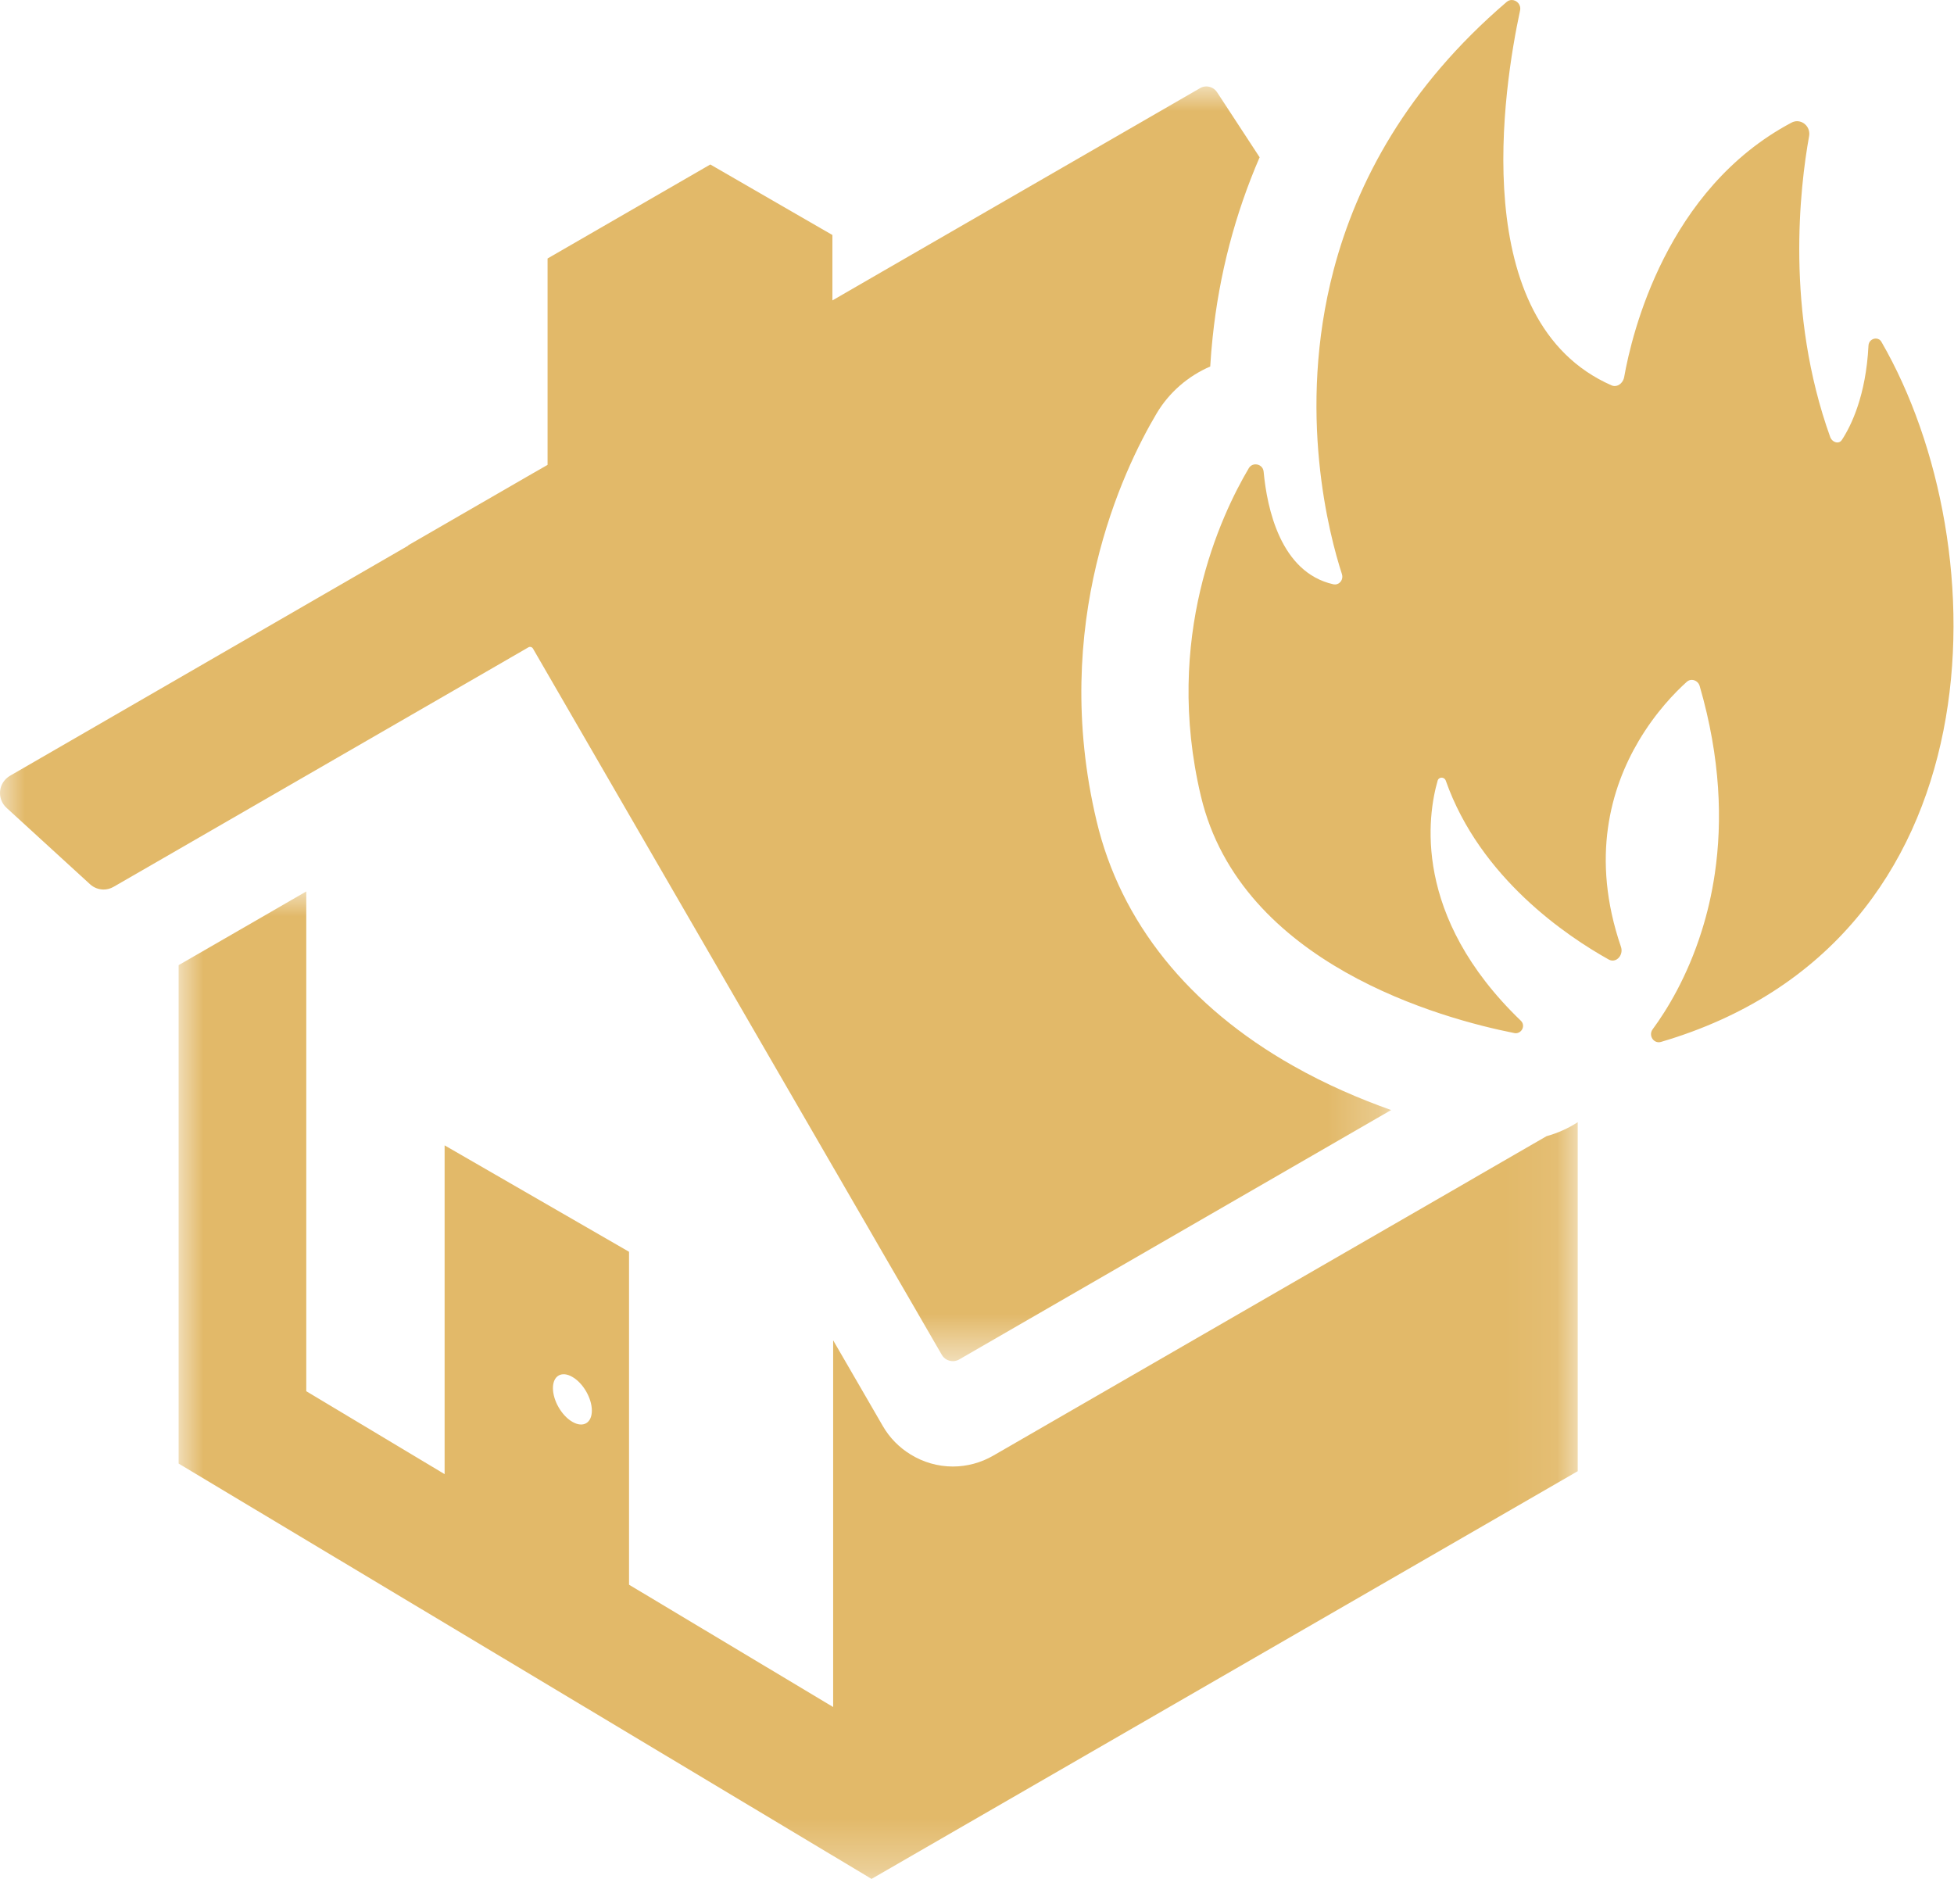 <?xml version="1.0" encoding="UTF-8"?> <svg xmlns="http://www.w3.org/2000/svg" xmlns:xlink="http://www.w3.org/1999/xlink" width="39px" height="38px" viewBox="0 0 39 38" version="1.1"><title>icon-fire-and-property</title><defs><polygon id="path-1" points="0 0 27.925 0 27.925 19.708 0 19.708"></polygon><polygon id="path-3" points="0 0 27.766 0 27.766 25.442 0 25.442"></polygon></defs><g id="Page-1" stroke="none" stroke-width="1" fill="none" fill-rule="evenodd"><g id="Homepage" transform="translate(-167, -2083)"><g id="card-3" transform="translate(130, 1853)"><g id="icon-fire-and-property" transform="translate(37, 230)"><g id="Group-3" transform="translate(3.565, 17.792)"><mask id="mask-2" fill="white"><use xlink:href="#path-1"></use></mask><g id="Clip-2"></g><path d="M7.859,10.586 C7.645,10.463 7.471,10.161 7.471,9.913 C7.471,9.666 7.645,9.565 7.859,9.69 C8.074,9.813 8.248,10.114 8.248,10.362 C8.248,10.61 8.074,10.711 7.859,10.586 L7.859,10.586 Z M27.925,11.571 L27.925,11.22 L27.925,4.606 C27.734,4.729 27.524,4.824 27.302,4.885 L26.41,5.4 L25.984,5.646 L25.681,5.822 L25.378,5.997 L22.834,7.465 L16.259,11.261 C16.013,11.403 15.735,11.478 15.452,11.478 C15.15,11.478 14.859,11.391 14.609,11.237 C14.384,11.099 14.193,10.908 14.057,10.673 L13.771,10.179 L13.064,8.959 L13.064,16.278 L8.99,13.837 L8.99,7.192 L5.309,5.068 L5.309,11.63 L2.548,9.975 L2.548,0.46 L2.548,0 L2.245,0.175 L1.609,0.543 L0.607,1.121 L0.365,1.261 L0.304,1.296 L0,1.471 L0,11.075 L0,11.419 L0.295,11.596 L13.524,19.525 L13.83,19.709 L14.14,19.53 L27.622,11.746 L27.925,11.571 Z" id="Fill-1" fill="#E2B969" mask="url(#mask-2)"></path></g><g id="Group-6" transform="translate(0, 1.725)"><mask id="mask-4" fill="white"><use xlink:href="#path-3"></use></mask><g id="Clip-5"></g><path d="M1.799,15.925 C1.874,15.993 1.971,16.029 2.068,16.029 C2.136,16.029 2.205,16.011 2.267,15.975 L3.252,15.407 L10.099,11.454 L10.207,11.391 L10.334,11.318 L10.548,11.194 C10.558,11.188 10.569,11.186 10.58,11.186 C10.602,11.186 10.623,11.197 10.636,11.217 L12.458,14.366 L12.818,14.988 L16.629,21.571 L16.674,21.648 L17.01,22.229 L17.299,22.727 L17.55,23.162 L17.761,23.526 L18.174,24.238 L18.797,25.315 C18.844,25.397 18.93,25.442 19.018,25.442 C19.061,25.442 19.104,25.431 19.145,25.408 L25.721,21.611 L27.766,20.43 C27.145,20.21 26.47,19.922 25.807,19.546 C23.721,18.367 22.365,16.678 21.887,14.662 C20.951,10.723 22.411,7.663 23.083,6.53 C23.334,6.106 23.714,5.78 24.155,5.59 C24.166,5.399 24.182,5.206 24.203,5.009 C24.334,3.751 24.651,2.547 25.141,1.414 L24.291,0.115 C24.242,0.041 24.161,0.001 24.078,0 C24.034,0 23.99,0.011 23.951,0.035 L17.6,3.701 C17.271,3.891 16.942,4.081 16.614,4.271 L16.614,3.486 L16.614,2.965 L16.386,2.834 L14.177,1.558 L10.929,3.434 L10.929,5.985 L10.929,6.769 L10.929,7.553 C10.787,7.635 10.647,7.716 10.513,7.792 C9.077,8.621 8.148,9.158 8.148,9.158 C8.15,9.161 8.149,9.164 8.146,9.166 L0.199,13.759 C0.089,13.823 0.016,13.934 0.002,14.061 C-0.011,14.187 0.036,14.312 0.13,14.398 L1.799,15.925 Z" id="Fill-4" fill="#E2B969" mask="url(#mask-4)"></path></g><path d="M24.924,9.346 C24.366,10.289 23.218,12.728 23.969,15.891 C24.766,19.248 28.798,20.336 30.221,20.618 C30.232,20.621 30.242,20.622 30.252,20.622 C30.377,20.622 30.452,20.466 30.354,20.372 C28.179,18.279 28.497,16.264 28.694,15.581 C28.705,15.541 28.74,15.521 28.774,15.521 C28.807,15.521 28.842,15.541 28.856,15.58 C29.543,17.53 31.289,18.693 32.105,19.149 C32.132,19.164 32.16,19.172 32.186,19.172 C32.305,19.172 32.399,19.033 32.353,18.898 C31.741,17.111 32.156,15.722 32.704,14.793 C33.046,14.213 33.439,13.813 33.666,13.609 C33.695,13.582 33.731,13.57 33.766,13.57 C33.835,13.57 33.903,13.617 33.924,13.692 C34.345,15.144 34.378,16.396 34.227,17.431 C34.166,17.848 34.075,18.23 33.966,18.576 C33.677,19.499 33.266,20.163 32.985,20.544 C32.905,20.654 32.985,20.802 33.107,20.802 C33.122,20.802 33.137,20.8 33.153,20.795 C39.96,18.793 39.908,10.896 37.552,6.824 C37.526,6.777 37.482,6.757 37.439,6.757 C37.368,6.757 37.297,6.811 37.293,6.898 C37.243,7.901 36.944,8.504 36.761,8.782 C36.739,8.816 36.706,8.831 36.672,8.831 C36.615,8.831 36.554,8.789 36.53,8.725 C35.631,6.222 35.924,3.736 36.108,2.717 C36.137,2.555 36.012,2.419 35.868,2.419 C35.832,2.419 35.794,2.428 35.758,2.447 C33.259,3.771 32.57,6.659 32.417,7.526 C32.399,7.625 32.319,7.705 32.228,7.705 C32.207,7.705 32.185,7.701 32.164,7.691 C29.268,6.419 30.01,1.741 30.339,0.21 C30.364,0.094 30.273,0 30.173,0 C30.139,0 30.102,0.012 30.07,0.04 C28.083,1.741 27.079,3.635 26.617,5.392 C25.874,8.223 26.537,10.701 26.784,11.459 C26.817,11.561 26.745,11.665 26.645,11.665 C26.635,11.665 26.624,11.664 26.613,11.662 C25.555,11.425 25.288,10.138 25.221,9.415 C25.213,9.322 25.137,9.268 25.06,9.268 C25.008,9.268 24.956,9.292 24.924,9.346" id="Fill-7" fill="#E2B969"></path></g></g></g></g></svg> 